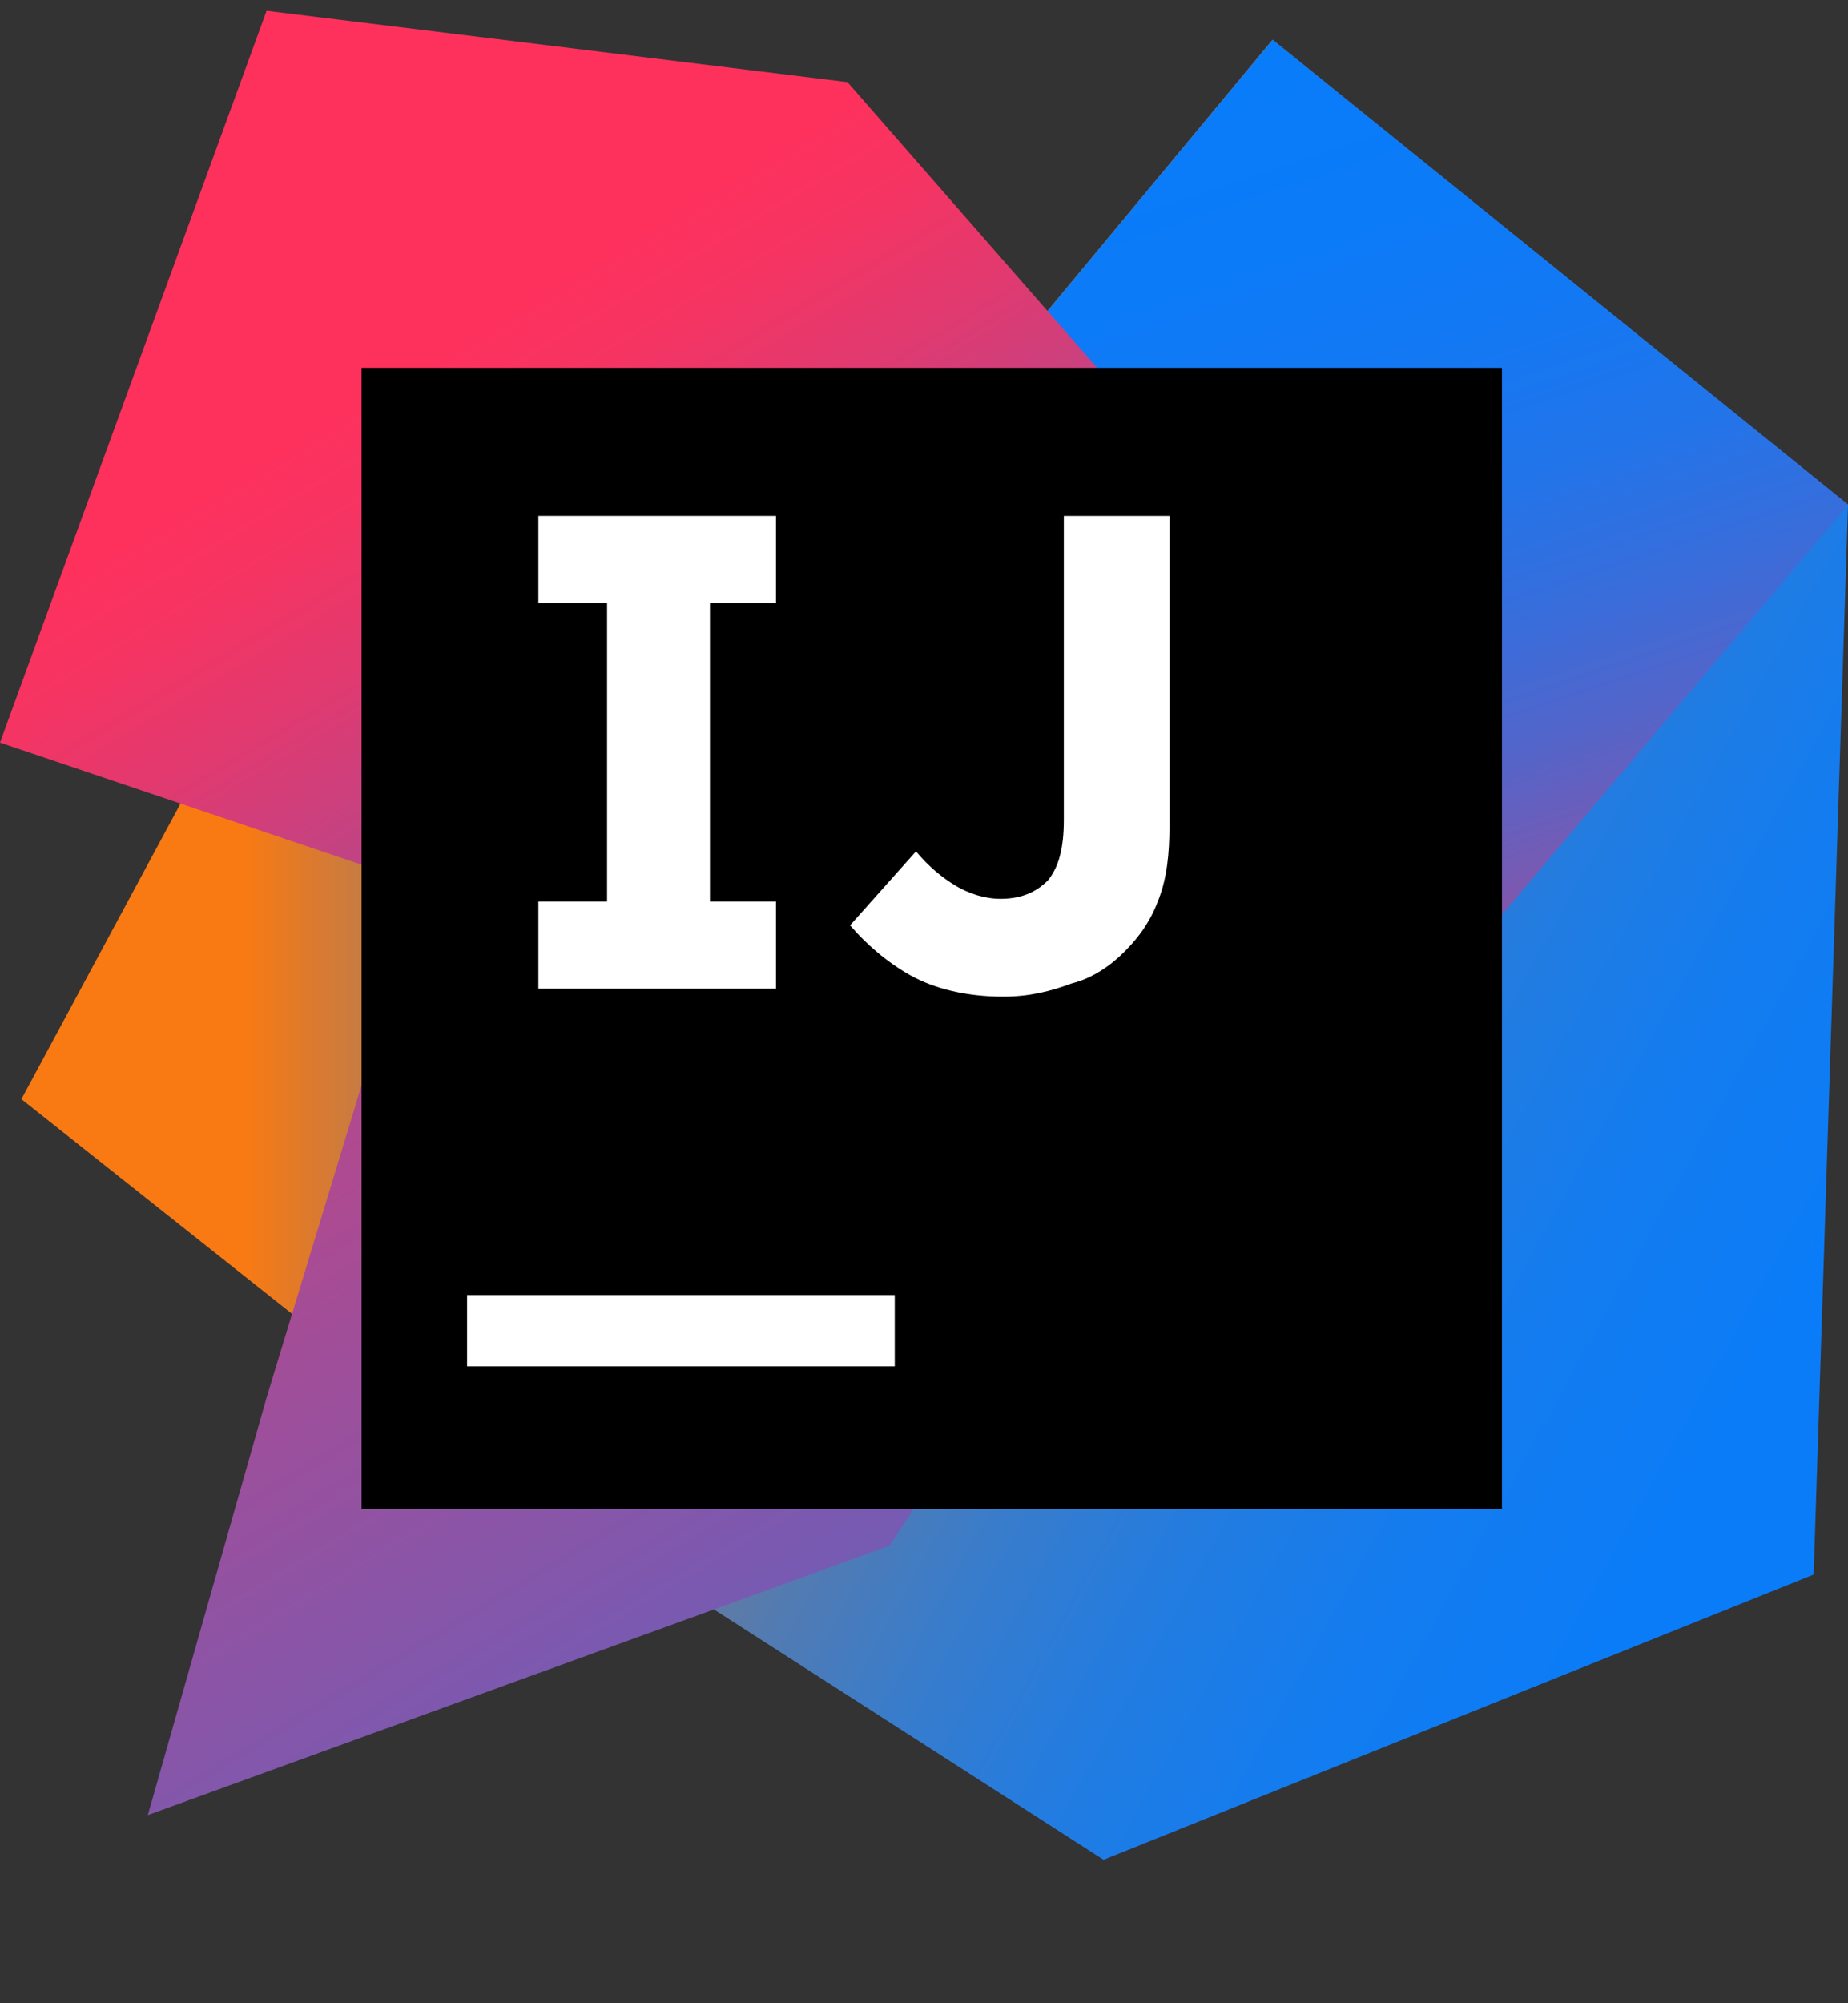 <svg width="12" height="13" viewBox="0 0 12 13" fill="none" xmlns="http://www.w3.org/2000/svg">
<rect x="0" y="0" width="12" height="13" fill="#333333" stroke="none"/>
<g clip-path="url(#clip0_2746_19221)">
<path d="M3.036 9.43L0.139 7.133L1.579 4.459L5.71 6.07L3.036 9.43Z" fill="url(#paint0_linear_2746_19221)"/>
<path d="M12 3.275L11.777 10.218L7.166 12.069L4.389 10.286L8.452 6.069L6.669 2.178L8.263 0.258L12 3.275Z" fill="url(#paint1_linear_2746_19221)"/>
<path d="M12.001 3.275L8.35 7.595L6.67 2.178L8.264 0.258L12.001 3.275Z" fill="url(#paint2_linear_2746_19221)"/>
<path d="M5.777 10.03L0.96 11.779L1.731 9.07L2.743 5.745L0 4.819L1.731 0.07L5.503 0.533L9.206 4.767L5.777 10.03Z" fill="url(#paint3_linear_2746_19221)"/>
<path d="M2.348 2.387H9.753V9.792H2.348V2.387Z" fill="black"/>
<path d="M3.033 8.404H5.81V8.867H3.033V8.404Z" fill="white"/>
<path d="M5.039 3.913V3.348H3.496V3.913H3.942V5.851H3.496V6.416H5.039V5.851H4.61V3.913H5.039Z" fill="white"/>
<path d="M6.514 6.468C6.274 6.468 6.068 6.416 5.914 6.331C5.76 6.245 5.622 6.125 5.52 6.005L5.948 5.525C6.034 5.628 6.12 5.696 6.205 5.748C6.291 5.799 6.394 5.833 6.497 5.833C6.617 5.833 6.72 5.799 6.805 5.713C6.874 5.628 6.908 5.508 6.908 5.319V3.348H7.594V5.353C7.594 5.542 7.577 5.696 7.525 5.833C7.474 5.971 7.405 6.073 7.302 6.176C7.217 6.262 7.097 6.348 6.96 6.382C6.822 6.433 6.685 6.468 6.514 6.468Z" fill="white"/>
</g>
<defs>
<linearGradient id="paint0_linear_2746_19221" x1="0.137" y1="6.943" x2="5.713" y2="6.943" gradientUnits="userSpaceOnUse">
<stop offset="0.258" stop-color="#F97A12"/>
<stop offset="0.459" stop-color="#B07B58"/>
<stop offset="0.724" stop-color="#577BAE"/>
<stop offset="0.91" stop-color="#1E7CE5"/>
<stop offset="1" stop-color="#087CFA"/>
</linearGradient>
<linearGradient id="paint1_linear_2746_19221" x1="4.417" y1="4.334" x2="13.616" y2="9.424" gradientUnits="userSpaceOnUse">
<stop stop-color="#F97A12"/>
<stop offset="0.072" stop-color="#CB7A3E"/>
<stop offset="0.154" stop-color="#9E7B6A"/>
<stop offset="0.242" stop-color="#757B91"/>
<stop offset="0.334" stop-color="#537BB1"/>
<stop offset="0.432" stop-color="#387CCC"/>
<stop offset="0.538" stop-color="#237CE0"/>
<stop offset="0.655" stop-color="#147CEF"/>
<stop offset="0.792" stop-color="#0B7CF7"/>
<stop offset="1" stop-color="#087CFA"/>
</linearGradient>
<linearGradient id="paint2_linear_2746_19221" x1="10.84" y1="7.426" x2="8.28" y2="-0.225" gradientUnits="userSpaceOnUse">
<stop stop-color="#FE315D"/>
<stop offset="0.078" stop-color="#CB417E"/>
<stop offset="0.16" stop-color="#9E4E9B"/>
<stop offset="0.247" stop-color="#755BB4"/>
<stop offset="0.339" stop-color="#5365CA"/>
<stop offset="0.436" stop-color="#386DDB"/>
<stop offset="0.541" stop-color="#2374E9"/>
<stop offset="0.658" stop-color="#1478F3"/>
<stop offset="0.794" stop-color="#0B7BF8"/>
<stop offset="1" stop-color="#087CFA"/>
</linearGradient>
<linearGradient id="paint3_linear_2746_19221" x1="1.838" y1="2.894" x2="9.518" y2="15.598" gradientUnits="userSpaceOnUse">
<stop stop-color="#FE315D"/>
<stop offset="0.04" stop-color="#F63462"/>
<stop offset="0.104" stop-color="#DF3A71"/>
<stop offset="0.167" stop-color="#C24383"/>
<stop offset="0.291" stop-color="#AD4A91"/>
<stop offset="0.55" stop-color="#755BB4"/>
<stop offset="0.917" stop-color="#1D76ED"/>
<stop offset="1" stop-color="#087CFA"/>
</linearGradient>
<clipPath id="clip0_2746_19221">
<rect width="12" height="12" fill="white" transform="translate(0 0.07)"/>
</clipPath>
</defs>
</svg>

